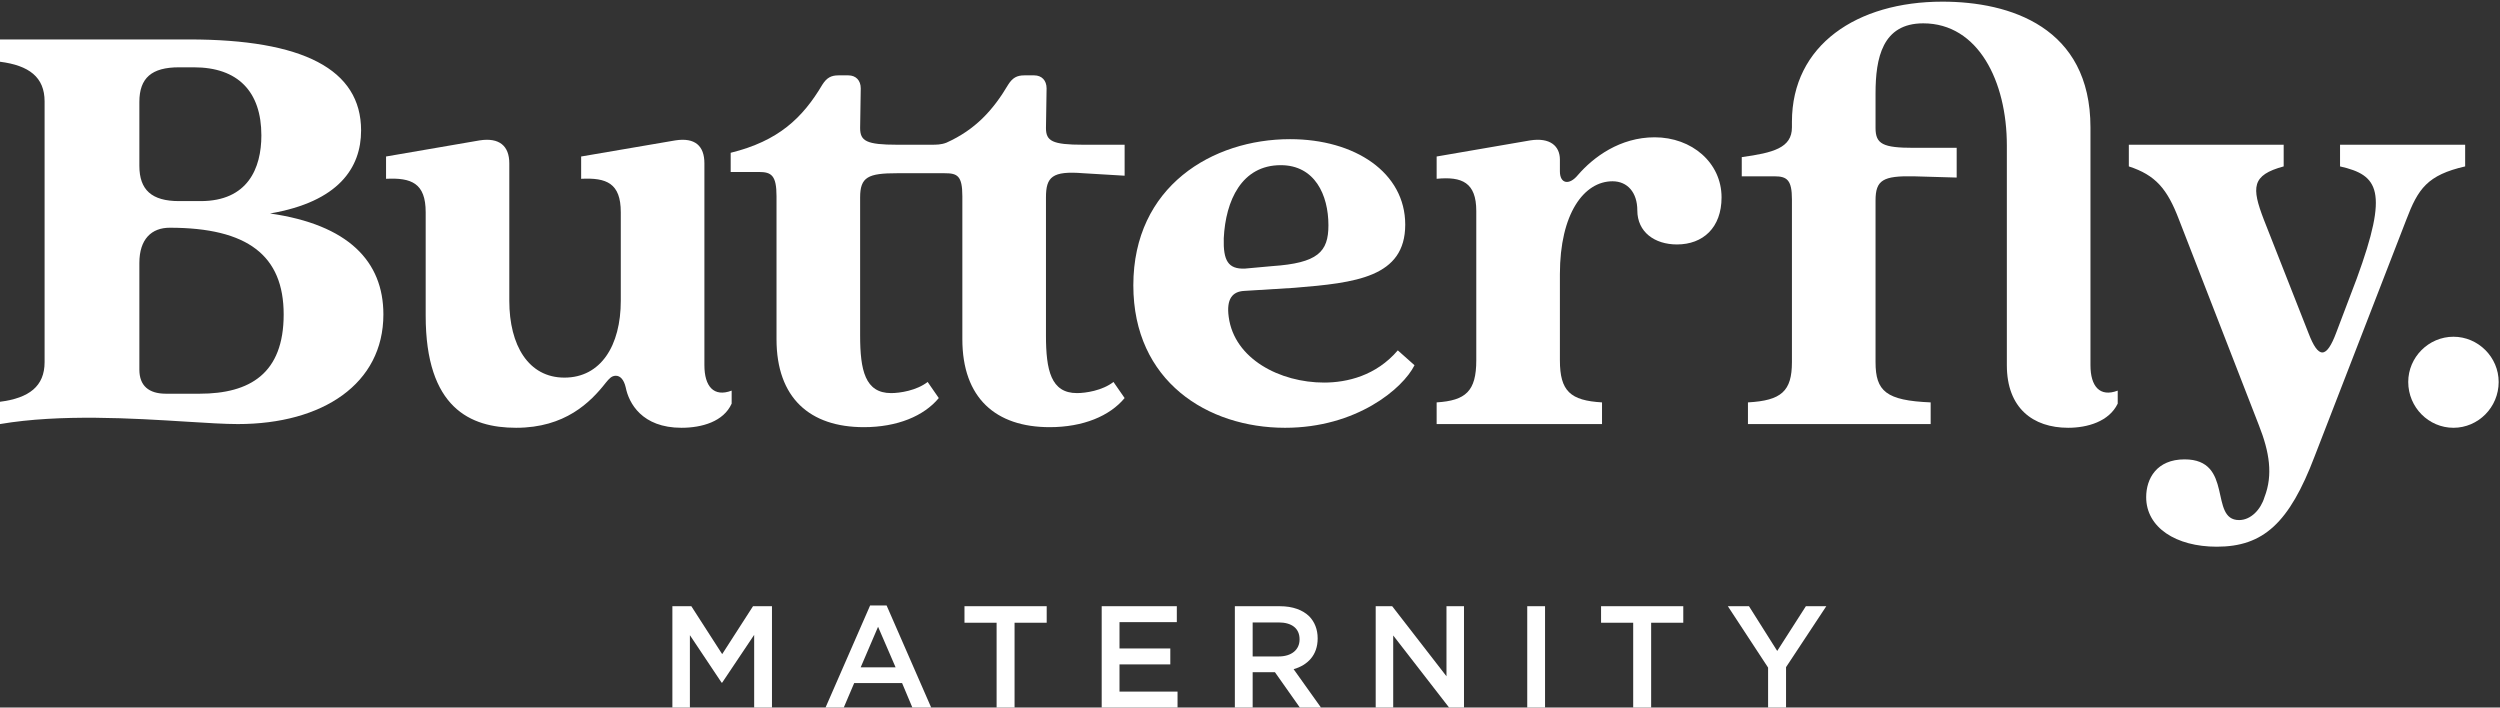 <?xml version="1.0" encoding="UTF-8"?>
<svg width="901px" height="255px" viewBox="0 0 901 255" version="1.1" xmlns:xlink="http://www.w3.org/1999/xlink" xmlns="http://www.w3.org/2000/svg">
  <rect x="0" y="0" width="901" height="255" fill="#333333" stroke="none"/>
  <desc>Created with Lunacy</desc>
  <defs>
    <path d="M0 0L31.041 0L31.041 36.519L0 36.519L0 0Z" transform="translate(0.042 0.481)" id="path_1"/>
    <path d="M0 0L31.822 0L31.822 36.518L0 36.518L0 0Z" transform="translate(0.8 0.482)" id="path_2"/>
    <path d="M0 254.402L900.518 254.402L900.518 0L0 0L0 254.402Z" transform="translate(0 0.598)" id="path_3"/>
    <clipPath id="mask_1">
      <use xlink:href="#path_1"/>
    </clipPath>
    <clipPath id="mask_2">
      <use xlink:href="#path_2"/>
    </clipPath>
    <clipPath id="mask_3">
      <use xlink:href="#path_3"/>
    </clipPath>
  </defs>
  <g id="Group-24">
    <path d="M29.058 0L17.947 17.268L6.834 0L0 0L0 36.518L6.312 36.518L6.312 10.434L17.737 27.545L17.947 27.545L29.475 10.329L29.475 36.518L35.893 36.518L35.893 0L29.058 0Z" transform="translate(242.326 218.482)" id="Fill-1" fill="#FFFFFF" stroke="none"/>
    <path d="M0 36.779L16.068 0L22.016 0L38.084 36.779L31.301 36.779L27.597 27.963L10.33 27.963L6.574 36.779L0 36.779ZM25.25 22.277L18.937 7.669L12.677 22.277L25.25 22.277Z" transform="translate(297.518 218.221)" id="Fill-2" fill="#FFFFFF" fill-rule="evenodd" stroke="none"/>
    <path d="M0 0L0 5.947L11.579 5.947L11.579 36.518L18.049 36.518L18.049 5.947L29.631 5.947L29.631 0L0 0Z" transform="translate(347.598 218.482)" id="Fill-3" fill="#FFFFFF" stroke="none"/>
    <path d="M0 0L0 36.518L27.337 36.518L27.337 30.78L6.417 30.78L6.417 20.972L24.729 20.972L24.729 15.233L6.417 15.233L6.417 5.738L27.076 5.738L27.076 0L0 0Z" transform="translate(397.05 218.482)" id="Fill-4" fill="#FFFFFF" stroke="none"/>
    <g id="Group-23">
      <g id="Group-7" transform="translate(445 218)">
        <path d="M0 0L31.041 0L31.041 36.519L0 36.519L0 0Z" transform="translate(0.042 0.481)" id="Clip-6" fill="none" stroke="none"/>
        <g clip-path="url(#mask_1)">
          <path d="M16.277 0L0 0L0 36.519L6.417 36.519L6.417 23.79L14.452 23.79L23.424 36.519L31.041 36.519L21.181 22.694C26.242 21.233 29.841 17.634 29.841 11.634L29.841 11.53C29.841 8.348 28.746 5.635 26.816 3.653C24.468 1.357 20.868 0 16.277 0ZM23.32 11.999C23.32 15.704 20.398 18.103 15.808 18.103L6.417 18.103L6.417 5.844L15.755 5.844C20.502 5.844 23.32 7.983 23.32 11.895L23.32 11.999Z" transform="translate(0.042 0.481)" id="Fill-5" fill="#FFFFFF" fill-rule="evenodd" stroke="none"/>
        </g>
      </g>
      <g id="Group-10" transform="translate(495 218)">
        <path d="M0 0L31.822 0L31.822 36.518L0 36.518L0 0Z" transform="translate(0.8 0.482)" id="Clip-9" fill="none" stroke="none"/>
        <g clip-path="url(#mask_2)">
          <path d="M0 0L5.947 0L25.511 25.25L25.511 0L31.822 0L31.822 36.519L26.45 36.519L6.312 10.539L6.312 36.519L0 36.519L0 0Z" transform="translate(0.8 0.482)" id="Fill-8" fill="#FFFFFF" stroke="none"/>
        </g>
      </g>
      <path d="M0 254.402L900.518 254.402L900.518 0L0 0L0 254.402Z" transform="translate(0 0.598)" id="Clip-12" fill="none" stroke="none"/>
      <g clip-path="url(#mask_3)">
        <path d="M0 36.519L6.417 36.519L6.417 0L0 0L0 36.519Z" transform="translate(550.416 218.482)" id="Fill-11" fill="#FFFFFF" stroke="none"/>
        <path d="M11.581 5.947L0 5.947L0 0L29.632 0L29.632 5.947L18.051 5.947L18.051 36.518L11.581 36.518L11.581 5.947Z" transform="translate(577.021 218.482)" id="Fill-13" fill="#FFFFFF" stroke="none"/>
        <path d="M14.503 22.12L0 0L7.616 0L17.789 16.121L28.118 0L35.475 0L20.972 21.964L20.972 36.519L14.503 36.519L14.503 22.12Z" transform="translate(622.718 218.481)" id="Fill-14" fill="#FFFFFF" stroke="none"/>
        <path d="M16.072 116.298C16.072 125.003 10.491 129.244 0 130.584L0 138.62C21.742 134.916 48.015 136.557 67.251 137.758C74.677 138.222 81.054 138.62 85.717 138.62C116.298 138.62 138.174 124.111 138.174 99.11C138.174 79.913 125.45 66.743 97.324 62.725C122.102 58.484 130.138 46.207 130.138 32.814C130.138 10.715 109.155 0 68.082 0L0 0L0 8.036C10.491 9.375 16.072 13.617 16.072 22.322L16.072 116.298ZM72.323 58.261C89.288 58.261 94.199 46.43 94.199 34.599C94.199 18.751 85.717 10.045 69.868 10.045L64.511 10.045C54.689 10.045 50.225 13.84 50.225 22.546L50.225 45.537C50.225 54.243 54.689 58.261 64.511 58.261L72.323 58.261ZM71.877 127.682C90.181 127.682 102.235 120.316 102.235 99.11C102.235 77.904 89.288 67.859 61.163 67.859C54.689 67.859 50.225 71.877 50.225 80.583L50.225 118.976C50.225 124.78 53.573 127.682 59.823 127.682L71.877 127.682Z" transform="translate(-0 14.214)" id="Fill-15" fill="#FFFFFF" fill-rule="evenodd" stroke="none"/>
        <path d="M14.286 63.394L14.286 26.116C14.286 15.625 9.152 13.616 0 14.062L0 6.026L33.707 0.223C40.849 -0.894 44.421 2.231 44.421 8.482L44.421 58.037C44.421 74.108 51.341 85.716 64.287 85.716C77.458 85.716 84.6 74.108 84.6 58.037L84.6 26.116C84.6 15.625 79.467 13.616 70.314 14.062L70.314 6.026L104.244 0.223C111.387 -0.894 114.735 2.231 114.735 8.482L114.735 81.251C114.735 88.841 118.084 92.859 124.557 90.403L124.557 95.091C121.655 101.564 113.843 103.797 106.476 103.797C92.19 103.797 87.503 94.868 86.387 89.288C85.717 86.386 84.377 85.046 82.815 85.046C81.252 85.046 80.359 86.163 79.243 87.501C73.663 94.644 64.511 103.797 46.876 103.797C30.358 103.797 14.286 96.654 14.286 63.394" transform="translate(139.131 50.376)" id="Fill-16" fill="#FFFFFF" stroke="none"/>
        <path d="M127.022 35.269L141.977 36.162L141.977 25.001L127.022 25.001C115.861 25.001 113.628 23.662 113.628 18.974L113.852 4.688C113.852 1.786 112.066 0 109.387 0L105.816 0C103.137 0 101.575 0.893 100.012 3.349C94.541 12.582 88.153 19.588 77.738 24.268C75.765 25.029 74.024 24.978 72.599 25.001L60.045 25.001C48.884 25.001 46.653 23.662 46.653 18.974L46.876 4.688C46.876 1.786 45.09 0 42.412 0L38.84 0C36.162 0 34.598 0.893 33.037 3.349C25.893 15.403 17.187 23.662 0 27.903L0 34.823L10.268 34.823C14.732 34.823 16.518 36.162 16.518 43.528L16.518 95.092C16.518 116.298 28.572 126.789 47.992 126.789C60.045 126.789 69.644 122.771 75.001 116.298L70.984 110.494C66.965 113.619 60.938 114.512 57.813 114.512C48.438 114.512 46.653 106.253 46.653 93.753L46.653 43.975C46.653 36.608 49.544 35.261 60.045 35.269L75.567 35.261L77.197 35.272C81.661 35.272 83.494 36.162 83.494 43.528L83.494 95.092C83.494 116.298 95.547 126.789 114.968 126.789C127.022 126.789 136.621 122.771 141.977 116.298L137.96 110.494C133.942 113.619 127.916 114.512 124.79 114.512C115.415 114.512 113.628 106.253 113.628 93.753L113.628 43.975C113.628 36.608 115.861 34.376 127.022 35.269" transform="translate(263.338 27.161)" id="Fill-17" fill="#FFFFFF" stroke="none"/>
        <path d="M56.475 0C28.572 0 0 16.965 0 52.68C0 87.279 26.787 104.021 54.689 104.021C80.359 104.021 97.101 89.958 101.342 81.475L95.315 76.118C87.503 85.27 77.011 87.725 68.752 87.725C52.903 87.725 36.385 79.243 34.376 64.064C33.483 57.591 35.716 54.912 39.956 54.689L58.038 53.573C80.136 51.787 97.994 49.778 97.994 30.804C97.994 12.054 79.913 0 56.475 0ZM70.314 31.028C70.314 40.626 66.521 44.644 50.002 45.76L40.18 46.653C34.152 46.876 32.367 43.751 32.591 35.715C33.26 22.099 39.064 9.375 53.127 9.375C65.403 9.375 70.314 20.09 70.314 31.028Z" transform="translate(408.451 50.153)" id="Fill-18" fill="#FFFFFF" fill-rule="evenodd" stroke="none"/>
        <path d="M0 95.538C10.491 94.869 14.286 91.52 14.286 80.359L14.286 26.563C14.286 16.295 9.152 14.063 0 14.956L0 6.92L33.706 1.116C40.85 0 44.421 3.125 44.421 8.036L44.421 12.277C44.421 16.742 47.77 17.411 50.895 13.617C56.475 7.143 66.073 0 78.573 0C91.967 0 102.682 9.152 102.682 21.652C102.682 32.59 95.985 38.617 86.609 38.617C78.573 38.617 72.323 34.153 72.323 26.34C72.323 19.867 68.752 15.849 63.395 15.849C53.127 15.849 44.421 27.456 44.421 49.331L44.421 80.359C44.421 91.52 48.216 94.869 59.6 95.538L59.6 103.351L0 103.351L0 95.538Z" transform="translate(517.767 49.483)" id="Fill-19" fill="#FFFFFF" stroke="none"/>
        <path d="M95.538 131.03L95.538 51.787C95.538 28.795 85.269 7.813 65.403 7.813C50.671 7.813 48.216 20.313 48.216 33.036L48.216 45.537C48.216 51.341 50.894 52.68 62.055 52.68L77.458 52.68L77.458 63.394L62.055 62.948C50.894 62.725 48.216 64.287 48.216 71.654L48.216 129.914C48.216 140.405 52.011 143.754 68.082 144.423L68.082 152.236L2.232 152.236L2.232 144.423C14.286 143.754 18.081 140.405 18.081 129.914L18.081 71.207C18.081 64.287 16.295 62.948 11.831 62.948L0 62.948L0 56.028C11.385 54.466 18.081 52.68 18.081 45.314L18.081 43.304C18.081 15.625 41.518 0 72.323 0C96.654 0 125.673 9.152 125.673 45.314L125.673 131.03C125.673 138.619 129.021 142.637 135.495 140.182L135.495 144.87C132.37 151.343 124.557 153.575 117.637 153.575C104.913 153.575 95.538 146.432 95.538 131.03" transform="translate(627.73 0.598)" id="Fill-20" fill="#FFFFFF" stroke="none"/>
        <path d="M6.25 127.012C6.25 120.316 10.045 113.396 20.09 113.396C37.947 113.396 28.796 135.271 39.733 135.271C43.975 135.271 47.546 131.476 48.886 127.012C52.011 118.976 50.671 110.717 46.876 101.118L18.081 27.01C13.84 15.848 9.599 10.938 0 7.812L0 0L55.805 0L55.805 7.812C44.197 10.938 44.197 15.402 48.662 27.01L64.733 67.859C68.306 77.234 71.207 77.234 74.779 67.636L82.146 48.216C93.753 16.518 89.958 10.938 76.118 7.812L76.118 0L121.208 0L121.208 7.812C107.592 10.938 104.244 15.848 100.003 27.01L66.966 112.28C57.814 136.387 48.439 144.87 31.697 144.87C16.965 144.87 6.25 137.95 6.25 127.012" transform="translate(767.233 52.162)" id="Fill-21" fill="#FFFFFF" stroke="none"/>
        <path d="M0 16.295C0 7.366 7.367 0 16.296 0C25.225 0 32.591 7.366 32.591 16.295C32.591 25.447 25.225 32.814 16.296 32.814C7.367 32.814 0 25.447 0 16.295" transform="translate(867.928 121.36)" id="Fill-22" fill="#FFFFFF" stroke="none"/>
      </g>
    </g>
  </g>
</svg>